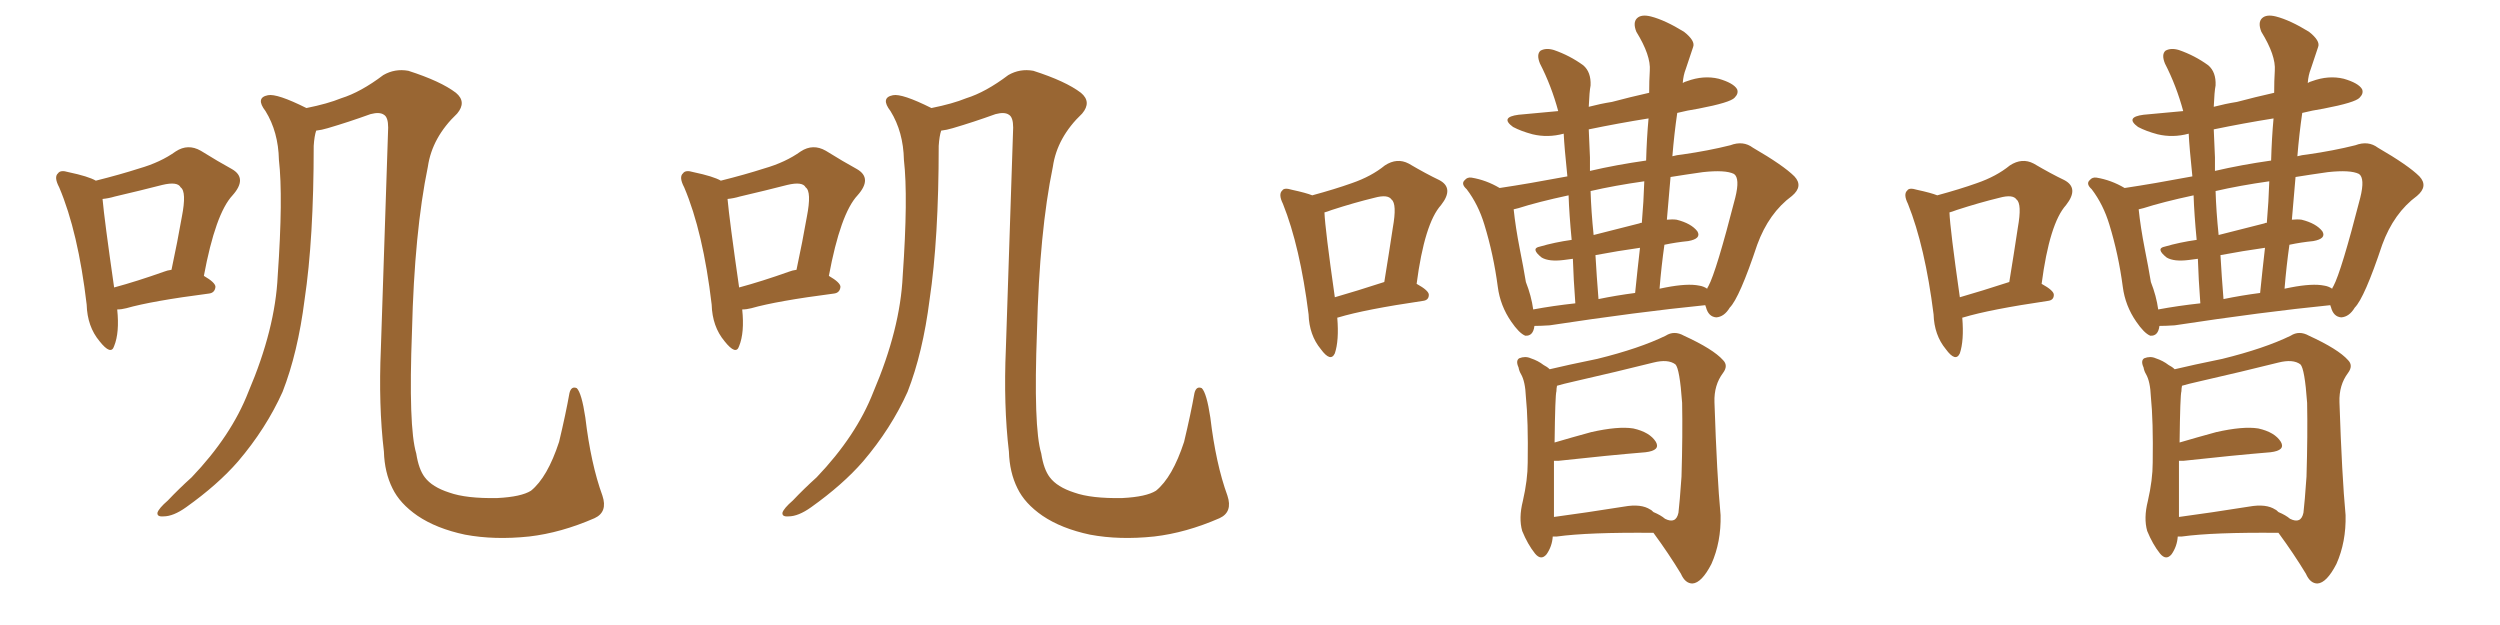 <svg xmlns="http://www.w3.org/2000/svg" xmlns:xlink="http://www.w3.org/1999/xlink" width="600" height="150"><path fill="#996633" padding="10" d="M28.13 74.27L28.13 74.27Q28.71 79.83 27.39 83.06L27.39 83.06Q26.66 85.40 23.88 81.88L23.88 81.88Q20.95 78.37 20.80 73.10L20.80 73.10Q18.75 55.66 14.21 44.97L14.21 44.97Q12.89 42.48 13.92 41.60L13.92 41.60Q14.50 40.72 16.41 41.31L16.41 41.31Q21.24 42.33 23.00 43.36L23.00 43.36Q28.86 41.89 33.40 40.43L33.40 40.43Q38.53 38.96 42.19 36.33L42.19 36.33Q45.12 34.42 48.19 36.18L48.19 36.18Q52.44 38.82 55.66 40.58L55.66 40.58Q59.47 42.77 55.81 46.88L55.81 46.88Q51.71 51.27 48.93 66.21L48.93 66.21Q51.71 67.82 51.71 68.85L51.71 68.85Q51.56 70.31 50.10 70.46L50.10 70.46Q36.47 72.22 30.32 73.97L30.32 73.97Q29.15 74.27 28.13 74.27ZM39.40 65.19L39.40 65.19Q40.14 64.89 41.16 64.75L41.16 64.75Q42.63 57.86 43.65 52.00L43.65 52.00Q44.82 46.00 43.36 44.97L43.36 44.97Q42.63 43.51 38.96 44.38L38.96 44.38Q33.84 45.70 27.54 47.17L27.54 47.17Q26.07 47.61 24.61 47.75L24.61 47.75Q25.05 52.73 27.39 68.99L27.39 68.99Q32.81 67.53 39.40 65.19ZM142.68 124.37L142.68 124.37L142.68 124.37Q134.62 127.88 127.00 128.76L127.00 128.76Q118.65 129.64 111.62 128.32L111.62 128.32Q104.74 126.86 100.20 123.78L100.20 123.78Q95.95 120.85 94.19 117.19L94.19 117.19Q92.29 113.38 92.14 108.40L92.14 108.40Q90.82 97.27 91.41 83.64L91.41 83.64Q92.29 57.57 93.16 30.62L93.16 30.62Q93.16 28.13 92.14 27.54L92.14 27.54Q91.11 26.81 88.92 27.39L88.92 27.39Q83.64 29.30 78.66 30.76L78.66 30.76Q77.20 31.20 75.88 31.35L75.88 31.35Q75.44 32.67 75.29 35.01L75.29 35.01Q75.29 57.28 73.10 71.92L73.10 71.92Q71.48 84.67 67.82 94.04L67.82 94.04Q63.87 102.83 57.13 110.74L57.13 110.74Q52.29 116.31 44.68 121.73L44.68 121.73Q41.60 123.93 39.26 123.93L39.26 123.93Q37.65 124.07 37.79 123.05L37.79 123.05Q38.09 122.02 40.28 120.12L40.28 120.12Q42.92 117.33 46.00 114.55L46.00 114.55Q55.52 104.59 59.62 94.04L59.62 94.04Q66.06 78.96 66.65 66.21L66.65 66.21Q67.97 47.31 66.94 38.38L66.94 38.38Q66.80 31.64 63.72 26.66L63.72 26.66Q61.23 23.44 64.31 22.85L64.31 22.85Q66.50 22.41 73.54 25.93L73.54 25.93Q78.66 24.90 81.88 23.58L81.88 23.58Q86.57 22.12 91.99 18.02L91.99 18.02Q94.78 16.41 98.00 16.99L98.00 16.99Q105.76 19.48 109.42 22.27L109.42 22.27Q112.06 24.46 109.72 27.25L109.72 27.25Q103.71 32.96 102.69 39.99L102.69 39.99Q99.46 55.66 98.88 79.39L98.88 79.39Q98.00 102.54 99.90 108.84L99.90 108.84Q100.49 112.65 101.95 114.55L101.95 114.55Q103.71 116.89 107.81 118.21L107.81 118.21Q111.91 119.68 119.38 119.53L119.38 119.53Q125.10 119.24 127.44 117.77L127.44 117.77Q131.40 114.55 134.18 106.05L134.18 106.05Q135.79 99.32 136.67 94.34L136.67 94.34Q137.11 92.58 138.43 93.16L138.43 93.16Q139.60 94.34 140.48 100.20L140.48 100.20Q141.80 111.33 144.58 118.95L144.58 118.95Q145.90 122.90 142.68 124.37ZM178.13 74.27L178.13 74.27Q178.71 79.83 177.39 83.06L177.39 83.06Q176.66 85.40 173.88 81.88L173.88 81.88Q170.95 78.37 170.80 73.10L170.80 73.10Q168.75 55.66 164.21 44.97L164.21 44.97Q162.89 42.48 163.92 41.60L163.92 41.60Q164.50 40.72 166.41 41.31L166.41 41.31Q171.24 42.33 173.00 43.36L173.00 43.36Q178.86 41.89 183.40 40.43L183.40 40.43Q188.53 38.96 192.19 36.33L192.19 36.33Q195.12 34.42 198.19 36.18L198.19 36.18Q202.44 38.82 205.66 40.58L205.66 40.58Q209.47 42.77 205.81 46.88L205.81 46.88Q201.71 51.27 198.93 66.21L198.93 66.21Q201.71 67.82 201.71 68.85L201.71 68.85Q201.56 70.31 200.10 70.46L200.10 70.46Q186.47 72.22 180.32 73.97L180.32 73.97Q179.15 74.27 178.13 74.27ZM189.40 65.19L189.40 65.19Q190.14 64.89 191.16 64.75L191.16 64.75Q192.63 57.86 193.65 52.00L193.65 52.00Q194.82 46.00 193.36 44.97L193.36 44.97Q192.63 43.51 188.96 44.38L188.96 44.38Q183.84 45.70 177.54 47.17L177.54 47.17Q176.07 47.61 174.61 47.75L174.61 47.75Q175.05 52.73 177.39 68.99L177.39 68.99Q182.81 67.53 189.40 65.19ZM292.68 124.37L292.68 124.37L292.68 124.37Q284.62 127.88 277.00 128.76L277.00 128.76Q268.65 129.64 261.62 128.32L261.62 128.32Q254.74 126.86 250.20 123.78L250.20 123.78Q245.95 120.85 244.19 117.19L244.19 117.19Q242.29 113.38 242.14 108.40L242.14 108.40Q240.82 97.27 241.41 83.64L241.41 83.64Q242.29 57.57 243.16 30.62L243.16 30.62Q243.16 28.13 242.14 27.54L242.14 27.54Q241.11 26.81 238.92 27.39L238.92 27.39Q233.64 29.30 228.66 30.76L228.66 30.76Q227.20 31.20 225.88 31.35L225.88 31.35Q225.44 32.67 225.29 35.01L225.29 35.01Q225.29 57.28 223.10 71.92L223.10 71.92Q221.48 84.67 217.82 94.04L217.82 94.04Q213.87 102.83 207.13 110.74L207.13 110.74Q202.29 116.31 194.68 121.73L194.68 121.73Q191.60 123.93 189.26 123.93L189.26 123.93Q187.65 124.07 187.79 123.05L187.79 123.05Q188.09 122.02 190.28 120.12L190.28 120.12Q192.92 117.33 196.00 114.55L196.00 114.55Q205.52 104.59 209.62 94.04L209.62 94.04Q216.06 78.96 216.65 66.21L216.65 66.21Q217.97 47.31 216.94 38.38L216.94 38.38Q216.80 31.64 213.72 26.66L213.72 26.66Q211.23 23.44 214.31 22.85L214.31 22.85Q216.50 22.41 223.54 25.93L223.54 25.93Q228.66 24.90 231.88 23.58L231.88 23.58Q236.57 22.12 241.99 18.02L241.99 18.02Q244.78 16.41 248.00 16.99L248.00 16.99Q255.76 19.48 259.42 22.27L259.42 22.27Q262.06 24.46 259.72 27.25L259.72 27.25Q253.71 32.96 252.69 39.99L252.69 39.99Q249.46 55.66 248.88 79.39L248.88 79.39Q248.00 102.54 249.90 108.84L249.90 108.84Q250.49 112.65 251.95 114.55L251.95 114.55Q253.71 116.89 257.81 118.21L257.81 118.21Q261.91 119.68 269.38 119.53L269.38 119.53Q275.10 119.24 277.44 117.77L277.44 117.77Q281.40 114.55 284.18 106.05L284.18 106.05Q285.79 99.32 286.67 94.34L286.67 94.34Q287.11 92.58 288.43 93.16L288.43 93.16Q289.60 94.34 290.48 100.20L290.48 100.20Q291.80 111.33 294.58 118.95L294.58 118.95Q295.90 122.90 292.68 124.37ZM320.95 76.32L320.95 76.32Q321.39 81.74 320.36 84.81L320.36 84.81Q319.34 87.01 316.99 83.79L316.99 83.79Q314.21 80.42 314.06 75.44L314.06 75.44Q312.01 59.18 307.91 48.93L307.91 48.93Q306.74 46.58 307.76 45.70L307.76 45.70Q308.20 44.97 310.11 45.56L310.11 45.56Q313.48 46.29 314.94 46.88L314.94 46.88Q320.36 45.41 324.46 43.95L324.46 43.95Q329.15 42.33 332.37 39.70L332.37 39.70Q335.30 37.79 338.09 39.26L338.09 39.26Q342.33 41.75 345.41 43.21L345.41 43.21Q349.07 45.12 345.85 49.22L345.85 49.22Q341.89 53.61 339.99 68.12L339.99 68.12Q342.92 69.73 342.92 70.75L342.92 70.75Q342.92 72.07 341.46 72.22L341.46 72.22Q327.54 74.27 321.24 76.17L321.24 76.17Q320.95 76.17 320.95 76.32ZM320.36 71.34L320.36 71.34Q325.49 69.87 332.23 67.68L332.23 67.68Q333.40 60.50 334.28 54.64L334.28 54.64Q335.30 48.93 333.98 47.90L333.98 47.90Q333.11 46.58 329.88 47.46L329.88 47.46Q325.05 48.63 319.63 50.39L319.63 50.39Q318.46 50.83 317.87 50.98L317.87 50.98Q318.02 54.93 320.36 71.34ZM372.66 128.76L372.66 128.76Q372.51 131.10 371.19 133.01L371.19 133.01Q369.87 134.62 368.41 132.86L368.41 132.86Q366.65 130.66 365.33 127.44L365.33 127.44Q364.45 124.37 365.48 120.26L365.48 120.26Q366.65 115.14 366.65 111.04L366.65 111.04Q366.80 101.07 366.21 95.21L366.21 95.21Q366.06 91.55 365.04 89.79L365.04 89.79Q364.60 89.06 364.45 88.18L364.45 88.18Q363.72 86.57 364.60 85.99L364.60 85.99Q366.06 85.40 367.38 85.99L367.38 85.99Q369.14 86.57 370.46 87.60L370.46 87.60Q371.34 88.04 371.92 88.62L371.92 88.62Q376.17 87.60 383.35 86.13L383.35 86.13Q393.46 83.64 399.76 80.57L399.76 80.57Q401.81 79.25 404.15 80.57L404.15 80.57Q411.18 83.79 413.53 86.43L413.53 86.43Q414.84 87.74 413.53 89.50L413.53 89.50Q411.33 92.43 411.47 96.53L411.47 96.53Q412.06 114.26 412.94 123.63L412.94 123.63Q413.09 130.08 410.74 135.35L410.74 135.35Q408.40 139.89 406.20 140.04L406.20 140.04Q404.44 140.04 403.42 137.70L403.42 137.70Q400.49 132.86 396.83 127.88L396.83 127.88Q381.15 127.73 373.68 128.76L373.68 128.76Q373.10 128.76 372.66 128.76ZM396.09 122.31L396.09 122.31Q396.24 122.31 396.83 122.90L396.83 122.90Q398.58 123.63 399.61 124.51L399.61 124.51Q402.25 125.83 402.83 123.05L402.83 123.05Q403.13 120.56 403.56 114.40L403.56 114.40Q403.86 104.30 403.71 96.68L403.71 96.68Q403.13 88.48 402.10 87.45L402.10 87.45Q400.34 86.13 396.83 87.01L396.83 87.01Q388.04 89.21 377.78 91.55L377.78 91.55Q375.15 92.14 373.68 92.58L373.68 92.58Q373.54 93.31 373.54 93.90L373.54 93.90Q373.24 94.78 373.10 106.20L373.10 106.20Q377.05 105.03 381.88 103.71L381.88 103.71Q388.33 102.25 391.99 102.83L391.99 102.83Q395.95 103.71 397.41 106.05L397.41 106.05Q398.58 108.11 394.92 108.54L394.92 108.54Q385.99 109.28 373.97 110.60L373.97 110.60Q373.39 110.60 372.95 110.60L372.95 110.60Q372.95 115.28 372.95 121.58L372.95 121.58Q372.95 123.05 372.95 124.07L372.95 124.07Q380.57 123.05 389.79 121.58L389.79 121.58Q393.90 120.85 396.09 122.31ZM409.28 73.24L409.28 73.24Q393.16 74.85 371.92 78.08L371.92 78.08Q369.73 78.22 368.26 78.22L368.26 78.22Q367.97 80.71 366.06 80.57L366.06 80.57Q364.60 79.98 362.70 77.20L362.70 77.20Q360.06 73.39 359.47 68.85L359.47 68.85Q358.45 61.08 356.25 53.91L356.25 53.91Q354.79 49.07 352.00 45.41L352.00 45.41Q350.54 44.09 351.56 43.21L351.56 43.21Q352.15 42.48 353.17 42.63L353.17 42.63Q356.69 43.21 359.91 45.12L359.91 45.12Q366.80 44.09 376.17 42.33L376.17 42.33Q375.44 35.30 375.29 32.08L375.29 32.08Q371.48 33.11 367.82 32.23L367.82 32.23Q365.04 31.49 363.13 30.47L363.13 30.47Q359.91 28.13 364.45 27.54L364.45 27.54Q369.43 27.10 373.97 26.66L373.97 26.66Q372.36 20.65 369.58 15.23L369.58 15.23Q368.70 13.04 369.73 12.16L369.73 12.16Q371.04 11.43 372.95 12.01L372.95 12.01Q376.76 13.33 379.98 15.67L379.98 15.67Q381.88 17.29 381.74 20.51L381.74 20.51Q381.45 21.97 381.30 25.63L381.30 25.63Q384.08 24.90 386.87 24.46L386.87 24.46Q391.26 23.29 395.80 22.27L395.80 22.27Q395.80 19.34 395.95 16.99L395.95 16.99Q396.24 13.33 392.72 7.62L392.72 7.62Q391.85 5.42 392.87 4.39L392.87 4.39Q393.90 3.37 396.24 3.96L396.24 3.96Q399.61 4.83 404.15 7.62L404.15 7.62Q406.93 9.81 406.35 11.28L406.35 11.28Q405.62 13.48 404.59 16.55L404.59 16.55Q404.00 18.02 403.86 19.92L403.86 19.92Q404.30 19.63 404.88 19.48L404.88 19.48Q408.84 18.02 412.50 18.90L412.50 18.90Q416.02 19.92 416.89 21.39L416.89 21.39Q417.33 22.41 416.31 23.44L416.31 23.44Q415.28 24.61 407.67 26.07L407.67 26.07Q404.88 26.51 402.54 27.10L402.54 27.10Q401.81 32.08 401.37 37.50L401.37 37.50Q402.39 37.21 403.86 37.06L403.86 37.06Q410.01 36.18 415.28 34.86L415.28 34.86Q418.36 33.69 420.70 35.45L420.70 35.45Q428.03 39.70 430.66 42.33L430.66 42.33Q432.86 44.68 430.08 47.02L430.08 47.02Q424.51 51.12 421.73 58.74L421.73 58.74Q417.48 71.48 415.14 73.83L415.14 73.83Q413.82 76.03 411.91 76.17L411.91 76.17Q410.01 76.03 409.42 73.68L409.42 73.68Q409.28 73.39 409.28 73.24ZM364.45 49.95L364.45 49.95Q363.87 50.10 363.28 50.24L363.28 50.24Q363.72 54.49 364.75 59.77L364.75 59.77Q365.63 64.16 366.21 67.68L366.21 67.68Q367.53 71.04 367.97 74.27L367.97 74.27Q372.66 73.39 378.08 72.80L378.08 72.80Q377.64 66.94 377.49 62.11L377.49 62.11Q376.32 62.26 375.29 62.40L375.29 62.40Q371.78 62.84 370.02 61.82L370.02 61.82Q367.24 59.62 369.58 59.18L369.58 59.18Q373.10 58.15 377.20 57.57L377.20 57.57Q376.61 51.42 376.46 46.88L376.46 46.88Q368.99 48.49 364.45 49.95ZM408.69 41.31L408.69 41.31Q404.59 41.89 400.93 42.48L400.93 42.48Q400.49 47.46 400.05 52.73L400.05 52.73Q401.37 52.59 402.39 52.73L402.39 52.73Q405.91 53.61 407.37 55.52L407.37 55.52Q408.40 57.28 405.18 57.86L405.18 57.86Q402.25 58.15 399.46 58.74L399.46 58.74Q398.73 63.87 398.29 69.29L398.29 69.29Q398.88 69.14 399.76 68.99L399.76 68.99Q405.03 67.97 407.81 68.55L407.81 68.55Q408.84 68.70 409.72 69.29L409.72 69.29Q409.86 68.85 410.01 68.70L410.01 68.70Q411.91 65.19 416.46 47.46L416.46 47.46Q417.63 42.77 416.16 41.75L416.16 41.75Q414.11 40.72 408.69 41.31ZM394.63 43.51L394.63 43.51Q387.45 44.53 381.74 45.85L381.74 45.85Q381.88 50.68 382.47 56.40L382.47 56.40Q387.60 55.08 393.46 53.61L393.46 53.61Q393.60 53.47 394.04 53.47L394.04 53.47Q394.48 48.34 394.63 43.51ZM381.59 41.02L381.59 41.02Q387.89 39.55 395.07 38.53L395.07 38.53Q395.21 33.25 395.65 28.42L395.65 28.42Q388.33 29.59 381.30 31.05L381.30 31.05Q381.45 34.13 381.59 37.79L381.59 37.79Q381.59 39.26 381.59 41.02ZM392.43 70.31L392.43 70.31L392.43 70.31Q393.02 64.45 393.60 59.47L393.60 59.47Q388.33 60.21 382.91 61.23L382.91 61.23Q383.20 66.36 383.64 71.78L383.64 71.78Q387.89 70.90 392.43 70.31ZM470.95 76.32L470.95 76.32Q471.39 81.74 470.36 84.81L470.36 84.81Q469.34 87.01 466.99 83.79L466.99 83.79Q464.21 80.42 464.06 75.44L464.06 75.44Q462.01 59.18 457.91 48.93L457.91 48.93Q456.74 46.58 457.76 45.70L457.76 45.70Q458.20 44.97 460.11 45.56L460.11 45.56Q463.48 46.29 464.94 46.88L464.94 46.88Q470.36 45.41 474.46 43.95L474.46 43.95Q479.15 42.33 482.37 39.70L482.37 39.70Q485.30 37.79 488.09 39.26L488.09 39.26Q492.33 41.75 495.41 43.21L495.41 43.21Q499.07 45.12 495.85 49.22L495.85 49.22Q491.89 53.61 489.99 68.12L489.99 68.12Q492.92 69.73 492.92 70.75L492.92 70.75Q492.92 72.07 491.46 72.22L491.46 72.22Q477.54 74.27 471.24 76.17L471.24 76.17Q470.95 76.17 470.95 76.32ZM470.36 71.34L470.36 71.34Q475.49 69.87 482.23 67.68L482.23 67.68Q483.40 60.50 484.28 54.64L484.28 54.64Q485.30 48.93 483.98 47.90L483.98 47.90Q483.11 46.58 479.88 47.46L479.88 47.46Q475.05 48.63 469.63 50.39L469.63 50.39Q468.46 50.83 467.87 50.98L467.87 50.98Q468.02 54.93 470.36 71.34ZM522.66 128.76L522.66 128.76Q522.51 131.10 521.19 133.01L521.19 133.01Q519.87 134.62 518.41 132.86L518.41 132.86Q516.65 130.66 515.33 127.44L515.33 127.44Q514.45 124.37 515.48 120.26L515.48 120.26Q516.65 115.14 516.65 111.04L516.65 111.04Q516.80 101.07 516.21 95.21L516.21 95.21Q516.06 91.55 515.04 89.79L515.04 89.79Q514.60 89.06 514.45 88.18L514.45 88.18Q513.72 86.57 514.60 85.99L514.60 85.99Q516.06 85.40 517.38 85.99L517.38 85.99Q519.14 86.57 520.46 87.60L520.46 87.60Q521.34 88.04 521.92 88.62L521.92 88.62Q526.17 87.60 533.35 86.13L533.35 86.13Q543.46 83.64 549.76 80.57L549.76 80.57Q551.81 79.25 554.15 80.57L554.15 80.57Q561.18 83.79 563.53 86.43L563.53 86.43Q564.84 87.74 563.53 89.50L563.53 89.50Q561.33 92.43 561.47 96.53L561.47 96.53Q562.06 114.26 562.94 123.63L562.94 123.63Q563.09 130.08 560.74 135.35L560.74 135.35Q558.40 139.89 556.20 140.04L556.20 140.04Q554.44 140.04 553.42 137.70L553.42 137.70Q550.49 132.86 546.83 127.88L546.83 127.88Q531.15 127.73 523.68 128.76L523.68 128.76Q523.10 128.76 522.66 128.76ZM546.09 122.31L546.09 122.31Q546.24 122.31 546.83 122.90L546.83 122.90Q548.58 123.63 549.61 124.51L549.61 124.51Q552.25 125.83 552.83 123.05L552.83 123.05Q553.13 120.56 553.56 114.40L553.56 114.40Q553.86 104.30 553.71 96.68L553.71 96.68Q553.13 88.48 552.10 87.45L552.10 87.45Q550.34 86.13 546.83 87.01L546.83 87.01Q538.04 89.21 527.78 91.55L527.78 91.55Q525.15 92.14 523.68 92.58L523.68 92.58Q523.54 93.31 523.54 93.90L523.54 93.90Q523.24 94.78 523.10 106.20L523.10 106.20Q527.05 105.03 531.88 103.71L531.88 103.71Q538.33 102.25 541.99 102.83L541.99 102.83Q545.95 103.71 547.41 106.05L547.41 106.05Q548.58 108.11 544.92 108.54L544.92 108.54Q535.99 109.28 523.97 110.60L523.97 110.60Q523.39 110.60 522.95 110.60L522.95 110.60Q522.95 115.28 522.95 121.58L522.95 121.58Q522.95 123.05 522.95 124.07L522.95 124.07Q530.57 123.05 539.79 121.58L539.79 121.58Q543.90 120.85 546.09 122.31ZM559.28 73.24L559.28 73.24Q543.16 74.85 521.92 78.08L521.92 78.08Q519.73 78.22 518.26 78.22L518.26 78.22Q517.97 80.71 516.06 80.57L516.06 80.57Q514.60 79.98 512.70 77.20L512.70 77.20Q510.06 73.39 509.47 68.85L509.47 68.85Q508.45 61.08 506.25 53.91L506.25 53.91Q504.79 49.07 502.00 45.41L502.00 45.41Q500.54 44.09 501.56 43.21L501.56 43.21Q502.15 42.48 503.17 42.63L503.17 42.63Q506.69 43.21 509.91 45.12L509.91 45.12Q516.80 44.09 526.17 42.33L526.17 42.33Q525.44 35.30 525.29 32.08L525.29 32.08Q521.48 33.11 517.82 32.23L517.82 32.23Q515.04 31.49 513.13 30.47L513.13 30.47Q509.91 28.13 514.45 27.54L514.45 27.54Q519.43 27.10 523.97 26.66L523.97 26.66Q522.36 20.65 519.58 15.23L519.58 15.23Q518.70 13.04 519.73 12.16L519.73 12.16Q521.04 11.43 522.95 12.01L522.95 12.01Q526.76 13.33 529.98 15.67L529.98 15.67Q531.88 17.29 531.74 20.51L531.74 20.51Q531.45 21.97 531.30 25.63L531.30 25.63Q534.08 24.90 536.87 24.46L536.87 24.46Q541.26 23.29 545.80 22.27L545.80 22.27Q545.80 19.34 545.95 16.99L545.95 16.99Q546.24 13.33 542.72 7.62L542.72 7.62Q541.85 5.42 542.87 4.39L542.87 4.39Q543.90 3.37 546.24 3.96L546.24 3.96Q549.61 4.83 554.15 7.62L554.15 7.62Q556.93 9.81 556.35 11.28L556.35 11.28Q555.62 13.48 554.59 16.55L554.59 16.55Q554.00 18.02 553.86 19.92L553.86 19.92Q554.30 19.63 554.88 19.48L554.88 19.48Q558.84 18.02 562.50 18.90L562.50 18.90Q566.02 19.92 566.89 21.39L566.89 21.39Q567.33 22.41 566.31 23.44L566.31 23.44Q565.28 24.61 557.67 26.07L557.67 26.07Q554.88 26.51 552.54 27.10L552.54 27.10Q551.81 32.08 551.37 37.50L551.37 37.50Q552.39 37.21 553.86 37.06L553.86 37.06Q560.01 36.18 565.28 34.86L565.28 34.86Q568.36 33.69 570.70 35.45L570.70 35.45Q578.03 39.70 580.66 42.33L580.66 42.33Q582.86 44.68 580.08 47.02L580.08 47.02Q574.51 51.12 571.73 58.74L571.73 58.74Q567.48 71.48 565.14 73.83L565.14 73.83Q563.82 76.03 561.91 76.17L561.91 76.17Q560.01 76.03 559.42 73.68L559.42 73.68Q559.28 73.39 559.28 73.24ZM514.45 49.95L514.45 49.95Q513.87 50.10 513.28 50.24L513.28 50.24Q513.72 54.49 514.75 59.77L514.75 59.77Q515.63 64.16 516.21 67.68L516.21 67.68Q517.53 71.04 517.97 74.27L517.97 74.27Q522.66 73.39 528.08 72.80L528.08 72.80Q527.64 66.94 527.49 62.11L527.49 62.11Q526.32 62.26 525.29 62.40L525.29 62.40Q521.78 62.84 520.02 61.82L520.02 61.82Q517.24 59.62 519.58 59.18L519.58 59.18Q523.10 58.15 527.20 57.57L527.20 57.57Q526.61 51.42 526.46 46.88L526.46 46.88Q518.99 48.49 514.45 49.95ZM558.69 41.31L558.69 41.31Q554.59 41.89 550.93 42.48L550.93 42.48Q550.49 47.46 550.05 52.73L550.05 52.73Q551.37 52.59 552.39 52.73L552.39 52.73Q555.91 53.61 557.37 55.52L557.37 55.52Q558.40 57.28 555.18 57.86L555.18 57.86Q552.25 58.15 549.46 58.74L549.46 58.74Q548.73 63.87 548.29 69.29L548.29 69.29Q548.88 69.14 549.76 68.99L549.76 68.99Q555.03 67.97 557.81 68.55L557.81 68.55Q558.84 68.70 559.72 69.29L559.72 69.29Q559.86 68.85 560.01 68.70L560.01 68.70Q561.91 65.19 566.46 47.46L566.46 47.46Q567.63 42.77 566.16 41.75L566.16 41.75Q564.11 40.72 558.69 41.31ZM544.63 43.51L544.63 43.51Q537.45 44.53 531.74 45.85L531.74 45.85Q531.88 50.68 532.47 56.40L532.47 56.40Q537.60 55.08 543.46 53.61L543.46 53.61Q543.60 53.47 544.04 53.47L544.04 53.47Q544.48 48.34 544.63 43.51ZM531.59 41.02L531.59 41.02Q537.89 39.55 545.07 38.53L545.07 38.53Q545.21 33.25 545.65 28.42L545.65 28.42Q538.33 29.59 531.30 31.05L531.30 31.05Q531.45 34.13 531.59 37.79L531.59 37.79Q531.59 39.26 531.59 41.02ZM542.43 70.31L542.43 70.31L542.43 70.31Q543.02 64.45 543.60 59.47L543.60 59.47Q538.33 60.21 532.91 61.23L532.91 61.23Q533.20 66.36 533.64 71.78L533.64 71.78Q537.89 70.90 542.43 70.31Z"/></svg>